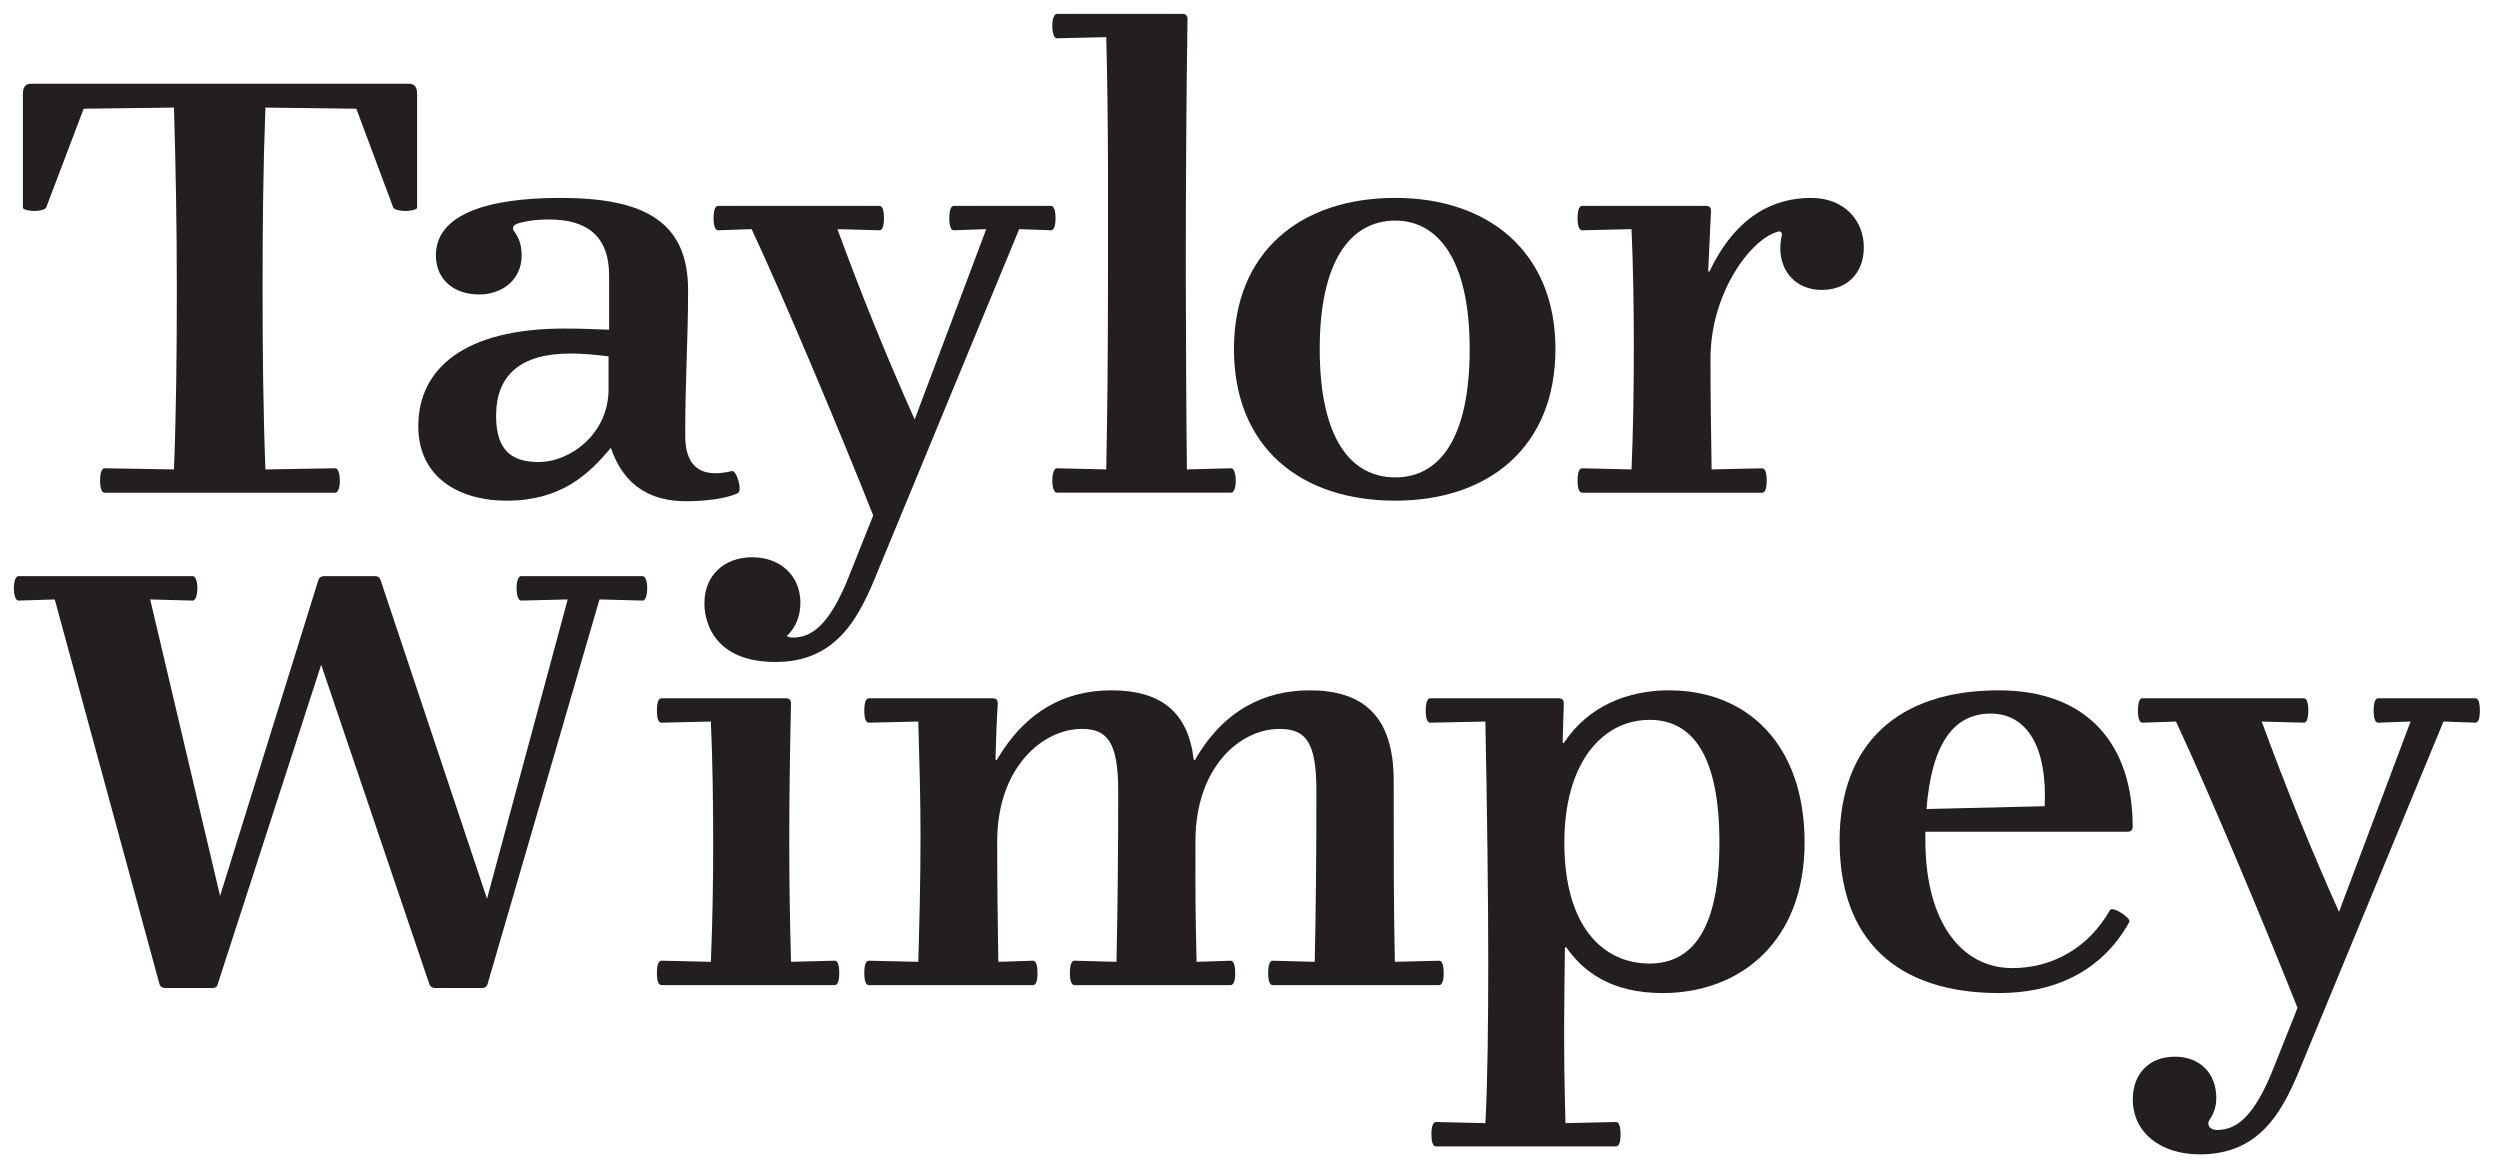 <svg width="107" height="50" viewBox="0 0 107 50" fill="none" xmlns="http://www.w3.org/2000/svg">
<g clip-path="url(#clip0_15002_25902)">
<path d="M26.046 16.663C26.046 18.559 24.418 19.774 23.056 19.774C21.938 19.774 21.233 19.313 21.233 17.806C21.233 16.031 22.302 15.131 24.418 15.131C24.927 15.131 25.463 15.179 26.046 15.253V16.663ZM31.322 20.163C29.814 20.529 29.328 19.774 29.328 18.657C29.328 16.031 29.45 14.669 29.45 12.409C29.45 9.419 27.48 8.47 23.98 8.47C20.746 8.47 18.656 9.223 18.656 10.926C18.656 11.971 19.434 12.603 20.503 12.603C21.574 12.603 22.327 11.898 22.327 10.95C22.327 10.416 22.18 10.147 22.011 9.904C21.89 9.758 21.985 9.638 22.107 9.588C22.352 9.491 22.862 9.394 23.493 9.394C25.097 9.394 26.07 10.075 26.07 11.801V14.111C25.391 14.087 24.856 14.062 24.149 14.062C19.895 14.062 17.903 15.764 17.903 18.243C17.903 20.383 19.579 21.429 21.695 21.429C24.004 21.429 25.195 20.309 26.144 19.167C26.727 20.893 27.967 21.452 29.353 21.452C30.131 21.452 31.054 21.357 31.564 21.112C31.807 21.038 31.516 20.091 31.322 20.163Z" fill="#231F20"/>
<path d="M17.512 3.583H1.319C1.029 3.583 0.98 3.827 0.98 4.021V8.884C0.98 8.981 1.272 9.03 1.465 9.03C1.66 9.03 1.928 8.981 1.976 8.884L3.581 4.653L7.446 4.605C7.52 7.109 7.568 9.638 7.568 12.335C7.568 15.058 7.543 17.587 7.446 20.091L4.48 20.042C4.359 20.042 4.285 20.212 4.285 20.577C4.285 20.918 4.359 21.088 4.48 21.088H14.352C14.448 21.088 14.546 20.918 14.546 20.577C14.546 20.212 14.448 20.042 14.352 20.042L11.36 20.091C11.264 17.587 11.239 15.034 11.239 12.311C11.239 9.613 11.264 7.109 11.36 4.605L15.251 4.653L16.831 8.884C16.879 8.981 17.147 9.03 17.341 9.03C17.535 9.03 17.852 8.981 17.852 8.884V4.021C17.852 3.827 17.803 3.583 17.512 3.583Z" fill="#231F20"/>
<path d="M77.511 8.47C75.93 8.47 74.302 9.223 73.16 11.631L73.11 11.607L73.231 9.03C73.231 8.884 73.16 8.811 73.014 8.811H67.714C67.593 8.811 67.52 8.981 67.52 9.345C67.52 9.685 67.593 9.856 67.714 9.856L69.829 9.807C69.902 11.509 69.927 13.09 69.927 14.791C69.927 16.663 69.902 18.39 69.829 20.091L67.714 20.043C67.593 20.043 67.52 20.212 67.52 20.577C67.52 20.918 67.593 21.088 67.714 21.088H75.421C75.542 21.088 75.615 20.918 75.615 20.577C75.615 20.213 75.542 20.043 75.421 20.043L73.257 20.091C73.231 18.269 73.209 17.003 73.209 15.351C73.209 12.554 74.911 10.268 76.052 9.929C76.246 9.856 76.297 9.977 76.246 10.148C76.223 10.269 76.198 10.416 76.198 10.634C76.198 11.607 76.855 12.409 77.973 12.409C79.043 12.409 79.772 11.704 79.772 10.586C79.772 9.443 78.946 8.47 77.511 8.47Z" fill="#231F20"/>
<path d="M59.718 20.432C57.821 20.432 56.484 18.778 56.484 14.937C56.484 11.143 57.821 9.442 59.718 9.442C61.565 9.442 62.902 11.143 62.902 14.937C62.902 18.803 61.589 20.432 59.718 20.432ZM59.718 8.47C55.657 8.47 52.813 10.78 52.813 14.937C52.813 19.143 55.657 21.429 59.718 21.429C63.703 21.429 66.573 19.143 66.573 14.937C66.573 10.78 63.703 8.47 59.718 8.47Z" fill="#231F20"/>
<path d="M52.696 20.042L50.8 20.091C50.777 18.438 50.752 13.624 50.752 11.631C50.752 7.645 50.777 4.191 50.825 0.812C50.825 0.666 50.752 0.593 50.606 0.593H45.233C45.136 0.593 45.039 0.764 45.039 1.104C45.039 1.469 45.136 1.639 45.233 1.639L47.348 1.59C47.446 5.432 47.421 8.884 47.421 11.971C47.421 15.057 47.397 17.586 47.348 20.091L45.233 20.042C45.136 20.042 45.039 20.212 45.039 20.577C45.039 20.918 45.136 21.087 45.233 21.087H52.696C52.793 21.087 52.891 20.918 52.891 20.577C52.891 20.212 52.793 20.042 52.696 20.042Z" fill="#231F20"/>
<path d="M45.177 9.345C45.177 8.981 45.103 8.811 44.982 8.811H40.826C40.703 8.811 40.63 8.981 40.63 9.345C40.63 9.685 40.703 9.856 40.826 9.856L42.211 9.807L39.148 17.952C37.884 15.131 36.815 12.457 35.842 9.807L37.641 9.856C37.762 9.856 37.834 9.685 37.834 9.345C37.834 8.981 37.762 8.811 37.641 8.811H30.736C30.614 8.811 30.541 8.981 30.541 9.345C30.541 9.685 30.614 9.856 30.736 9.856L32.169 9.807C33.58 12.822 36.035 18.681 37.373 22.06L36.376 24.564C35.501 26.801 34.724 27.288 33.921 27.288C33.81 27.288 33.733 27.256 33.677 27.221C34.044 26.874 34.258 26.381 34.258 25.795C34.258 24.651 33.408 23.85 32.193 23.85C30.976 23.85 30.151 24.651 30.151 25.795C30.151 25.795 29.987 28.333 33.192 28.333C35.891 28.333 36.815 26.315 37.592 24.395L43.621 9.807L44.982 9.856C45.103 9.856 45.177 9.685 45.177 9.345Z" fill="#231F20"/>
<path d="M24.297 25.656L22.303 25.705C22.207 25.705 22.109 25.534 22.109 25.17C22.109 24.829 22.207 24.659 22.303 24.659H27.506C27.603 24.659 27.701 24.829 27.701 25.17C27.701 25.534 27.603 25.705 27.506 25.705L25.658 25.656L20.869 42.114C20.844 42.212 20.773 42.285 20.65 42.285H18.609C18.511 42.285 18.415 42.236 18.366 42.091L13.746 28.451L9.321 42.114C9.297 42.212 9.248 42.285 9.103 42.285H7.061C6.94 42.285 6.841 42.212 6.817 42.091L2.344 25.657L0.787 25.705C0.691 25.705 0.593 25.535 0.593 25.17C0.593 24.829 0.691 24.659 0.787 24.659H8.251C8.349 24.659 8.447 24.829 8.447 25.17C8.447 25.535 8.349 25.705 8.251 25.705L6.428 25.657L9.419 38.346L13.625 24.829C13.648 24.732 13.746 24.659 13.843 24.659H16.055C16.178 24.659 16.274 24.732 16.297 24.853L20.844 38.467L24.297 25.656Z" fill="#231F20"/>
<path d="M33.855 30.104C33.806 32.269 33.781 34.238 33.781 36.013C33.781 37.787 33.806 39.319 33.855 41.166L35.727 41.117C35.847 41.117 35.92 41.287 35.92 41.653C35.92 41.993 35.847 42.163 35.727 42.163H28.311C28.189 42.163 28.116 41.993 28.116 41.653C28.116 41.287 28.189 41.117 28.311 41.117L30.426 41.166C30.499 39.319 30.524 37.787 30.524 36.085C30.524 34.382 30.499 32.584 30.426 30.882L28.311 30.931C28.189 30.931 28.116 30.761 28.116 30.421C28.116 30.056 28.189 29.885 28.311 29.885H33.635C33.781 29.885 33.855 29.958 33.855 30.104Z" fill="#231F20"/>
<path d="M51.141 32.536C52.355 30.396 54.131 29.546 56.052 29.546C58.263 29.546 59.65 30.566 59.65 33.41C59.65 36.352 59.65 38.881 59.699 41.166L61.595 41.118C61.717 41.118 61.79 41.288 61.79 41.653C61.79 41.993 61.717 42.163 61.595 42.163H54.471C54.35 42.163 54.277 41.993 54.277 41.653C54.277 41.288 54.35 41.118 54.471 41.118L56.271 41.166C56.319 38.881 56.342 36.62 56.342 33.847C56.342 31.782 55.906 31.198 54.762 31.198C53.06 31.198 51.164 32.851 51.164 36.013C51.164 38.954 51.164 38.881 51.214 41.166L52.672 41.118C52.793 41.118 52.866 41.288 52.866 41.653C52.866 41.993 52.793 42.163 52.672 42.163H45.988C45.865 42.163 45.791 41.993 45.791 41.653C45.791 41.288 45.865 41.118 45.988 41.118L47.785 41.166C47.834 38.881 47.859 36.62 47.859 33.847C47.859 31.734 47.372 31.198 46.303 31.198C44.624 31.198 42.68 32.851 42.68 36.013C42.68 38.2 42.706 39.391 42.729 41.166L44.213 41.118C44.334 41.118 44.405 41.288 44.405 41.653C44.405 41.993 44.334 42.163 44.213 42.163H37.186C37.063 42.163 36.992 41.993 36.992 41.653C36.992 41.288 37.064 41.118 37.186 41.118L39.302 41.166C39.349 39.538 39.398 37.738 39.398 35.794C39.398 34.092 39.349 32.487 39.302 30.882L37.186 30.931C37.063 30.931 36.992 30.761 36.992 30.421C36.992 30.056 37.064 29.885 37.186 29.885H42.486C42.63 29.885 42.706 29.958 42.706 30.104C42.656 30.761 42.63 31.734 42.607 32.512L42.656 32.536C43.895 30.421 45.597 29.546 47.566 29.546C49.682 29.546 50.85 30.469 51.091 32.511L51.141 32.536Z" fill="#231F20"/>
<path d="M66.954 36.061C66.954 39.659 68.608 41.239 70.602 41.239C72.473 41.239 73.591 39.707 73.591 36.061C73.591 32.39 72.473 30.81 70.602 30.81C68.608 30.81 66.954 32.609 66.954 36.061ZM66.979 40.559C66.954 42.819 66.906 44.619 67.002 48.07L69.166 48.022C69.287 48.022 69.36 48.192 69.36 48.557C69.36 48.897 69.287 49.066 69.166 49.066H61.46C61.339 49.066 61.265 48.897 61.265 48.557C61.265 48.192 61.339 48.022 61.46 48.022L63.574 48.07C63.672 46.296 63.697 43.718 63.697 41.19C63.697 38.297 63.647 34.65 63.574 30.882L61.216 30.931C61.095 30.931 61.021 30.76 61.021 30.421C61.021 30.055 61.095 29.885 61.216 29.885H66.711C66.856 29.885 66.93 29.958 66.93 30.104L66.881 31.782L66.93 31.806C67.975 30.202 69.701 29.546 71.426 29.546C74.806 29.546 77.237 31.878 77.237 36.061C77.237 40.291 74.49 42.503 71.16 42.503C68.949 42.503 67.757 41.58 67.028 40.534L66.979 40.559Z" fill="#231F20"/>
<path d="M87.511 34.505C87.633 31.977 86.757 30.542 85.202 30.542C83.598 30.542 82.674 31.854 82.454 34.626L87.511 34.505ZM82.406 35.598V35.963C82.406 39.512 83.986 41.434 86.126 41.434C87.828 41.434 89.383 40.583 90.306 38.954C90.405 38.76 91.231 39.293 91.134 39.464C89.918 41.653 87.828 42.503 85.567 42.503C81.166 42.503 78.735 40.217 78.735 35.987C78.735 31.831 81.239 29.546 85.543 29.546C89.383 29.546 91.279 31.903 91.279 35.38C91.279 35.525 91.208 35.598 91.061 35.598L82.406 35.598Z" fill="#231F20"/>
<path d="M98.333 43.135C96.997 39.756 94.542 33.897 93.132 30.882L91.697 30.931C91.576 30.931 91.503 30.761 91.503 30.421C91.503 30.056 91.576 29.885 91.697 29.885H98.602C98.723 29.885 98.795 30.056 98.795 30.421C98.795 30.761 98.723 30.931 98.602 30.931L96.802 30.882C97.775 33.532 98.845 36.207 100.109 39.027L103.172 30.882L101.786 30.931C101.665 30.931 101.592 30.761 101.592 30.421C101.592 30.056 101.665 29.885 101.786 29.885H105.945C106.066 29.885 106.138 30.056 106.138 30.421C106.138 30.761 106.065 30.931 105.945 30.931L104.581 30.882L98.553 45.469C97.774 47.389 96.851 49.407 94.151 49.407C92.477 49.407 91.283 48.483 91.283 47.049C91.283 45.98 91.965 45.226 93.083 45.226C94.151 45.226 94.858 45.931 94.858 47C94.858 47.462 94.687 47.754 94.542 47.972C94.493 48.07 94.517 48.168 94.566 48.24C94.615 48.289 94.712 48.362 94.881 48.362C95.684 48.362 96.462 47.876 97.338 45.639L98.333 43.135Z" fill="#231F20"/>
</g>
<defs>
<clipPath id="clip0_15002_25902">
<rect width="106.732" height="50" fill="white"/>
</clipPath>
</defs>
</svg>
